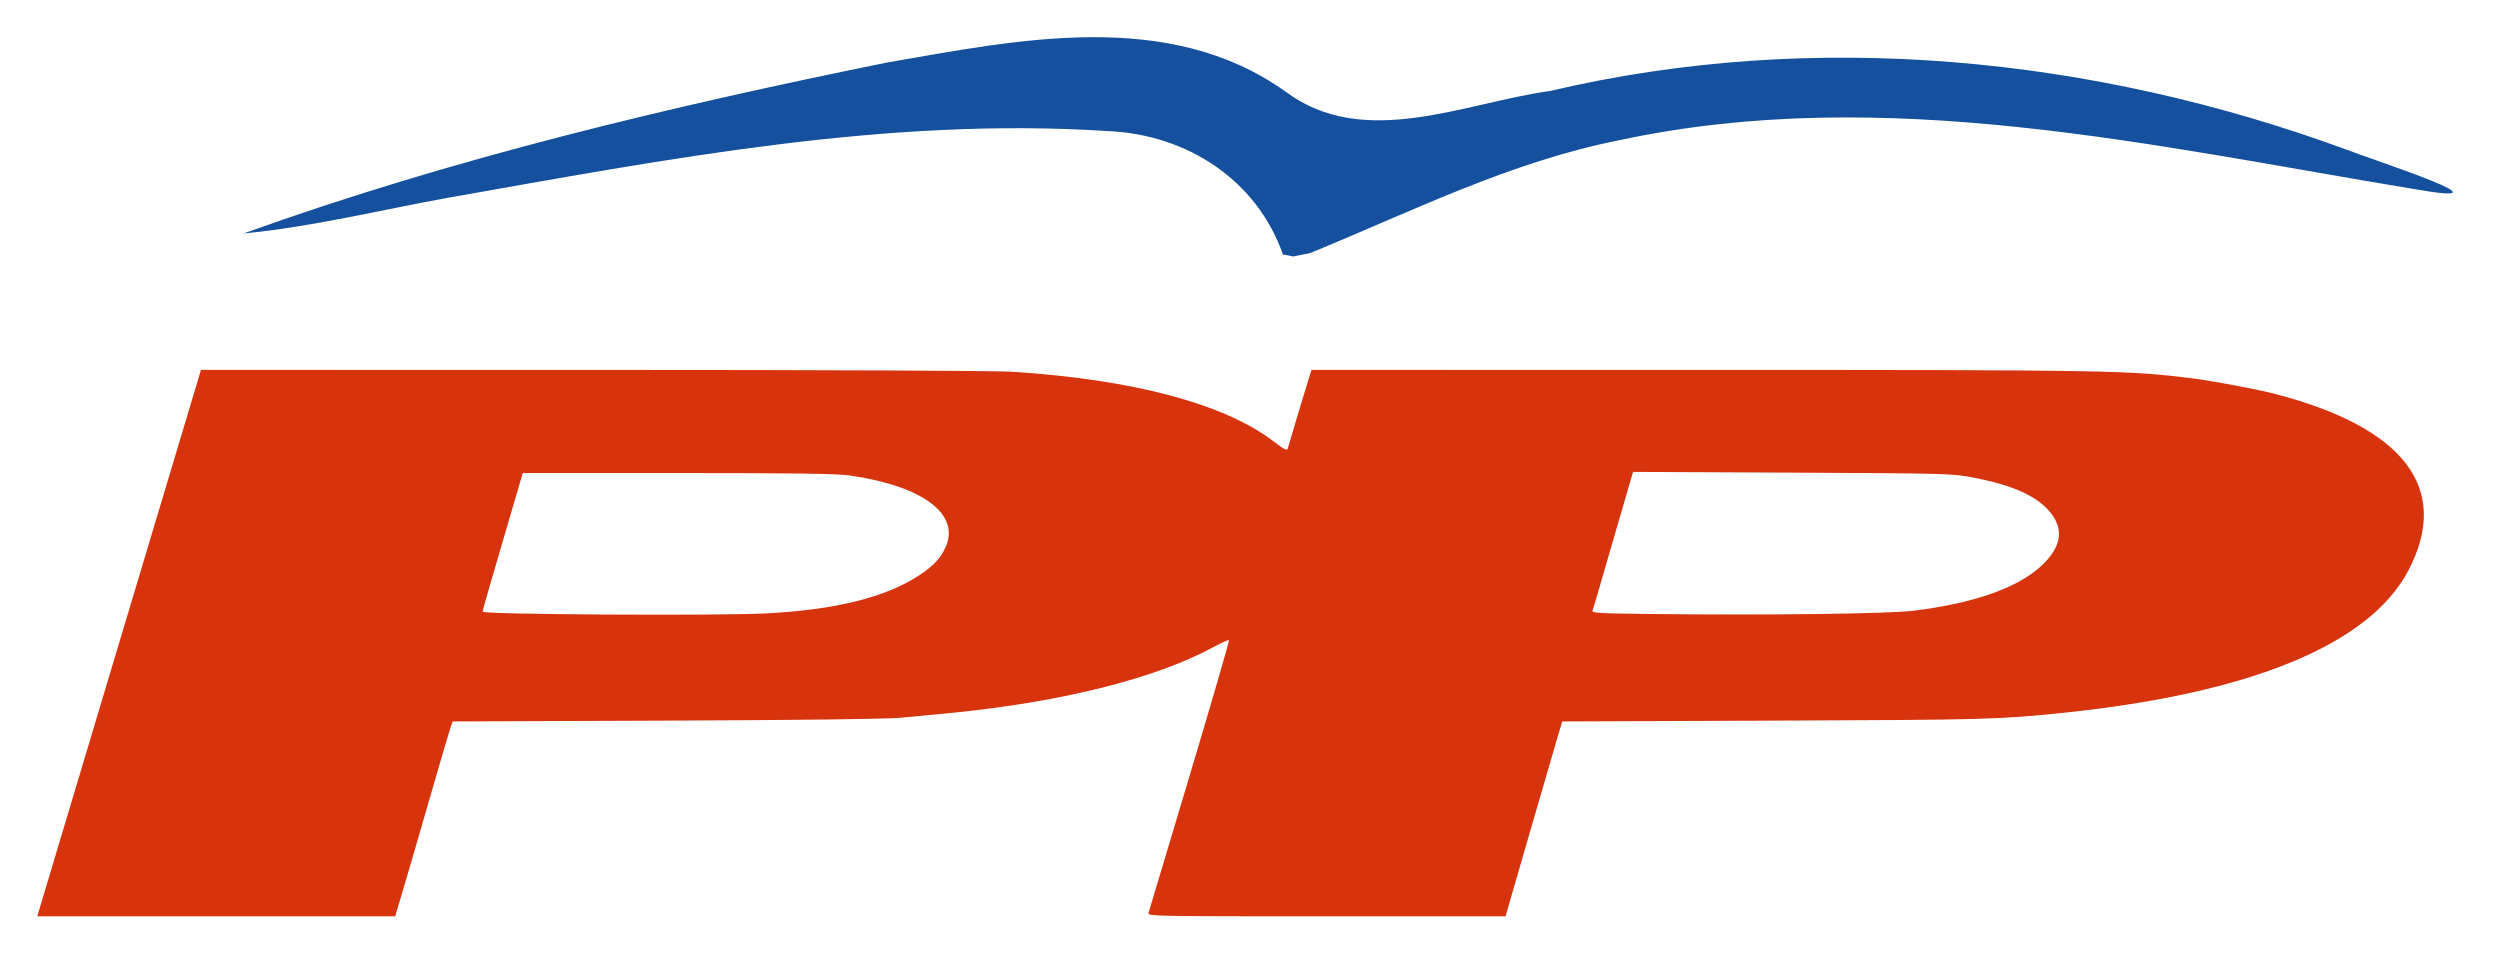<?xml version="1.0" encoding="UTF-8"?>
<!DOCTYPE svg PUBLIC "-//W3C//DTD SVG 1.1//EN" "http://www.w3.org/Graphics/SVG/1.1/DTD/svg11.dtd">
<svg width="1345" height="513" version="1.1" viewBox="0 0 1345 513" xmlns="http://www.w3.org/2000/svg">
 <path d="m1029.7 328.55c32.059-3.977 55.451-12.153 68.249-23.855 11.377-10.402 12.824-20.36 4.348-29.935-7.413-8.373-20.186-13.933-41.19-17.928-10.872-2.068-14.416-2.161-96.912-2.549l-85.627-0.402-1.674 5.81c-0.92 3.196-4.958 17.06-8.973 30.81-4.015 13.75-8.032 27.571-8.928 30.713-0.896 3.142-1.891 6.398-2.213 7.235-0.513 1.339 3.142 1.565 30.255 1.87 64.311 0.725 129.02-0.078 142.66-1.771zm-618.12 1.471c37.846-1.875 65.073-8.637 83.162-20.653 7.507-4.987 11.251-8.982 13.932-14.865 8.138-17.86-12.149-33.078-51.612-38.715-6.753-0.964-29.8-1.285-92.403-1.285h-83.407l-4.706 16c-12.053 40.978-16.905 57.795-16.905 58.598 0 1.491 125.11 2.249 151.94 0.92zm-381.89 130.73c5.312-17.738 25.132-83.888 44.045-147l34.387-114.75 210.95 0.015c127.33 9e-3 216.9 0.406 225.95 0.999 65.108 4.272 113.72 17.26 140.14 37.441 5.955 4.55 7.274 5.196 7.687 3.768 2.436-8.425 6.396-21.665 9.261-30.973l3.464-11.25 210.61 0.015c219.56 0.016 228.4 0.17 263.59 4.571 9.875 1.235 33.631 5.669 42.707 7.97 70.925 17.986 96.421 51.193 73.219 95.364-20.882 39.755-84.591 66.057-185.4 76.54-34.896 3.629-41.22 3.802-155.15 4.236l-114.66 0.437-2.452 8.183c-1.349 4.5-8.216 28.095-15.261 52.433l-12.809 44.25h-96.302c-91.246 0-96.275-0.092-95.787-1.75 0.283-0.963 10.262-34.286 22.174-74.051s21.429-72.531 21.149-72.812c-0.281-0.281-4.268 1.518-8.862 3.998-30.798 16.627-80.936 29.212-139.8 35.093-8.522 0.851-21.117 2.051-27.989 2.666-7.924 0.709-54.292 1.278-126.75 1.555l-114.25 0.436-0.911 2.397c-0.501 1.319-5.231 17.376-10.51 35.682-9.384 32.541-11.848 40.988-16.999 58.285l-2.531 8.5h-96.28-96.28l9.658-32.25z" style="fill:#d7330d"/>
 <path d="m690.23 136.91c-14.148-40.231-51.646-64.395-93.616-66.352-119.37-7.884-238.16 15.162-355.25 35.781-36.734 6.634-73.159 15.69-110.35 19.273 112.4-40.433 229.23-68.246 346.22-91.972 70.622-12.241 151.29-29.318 214.34 15.626 42.363 31.588 96.023 6.066 142.35-0.321 142-33.396 292.18-18.515 428.42 31.534 17.758 6.783 93.181 31.184 36.528 21.254-140.59-23.25-284.93-56.851-427.19-26.391-58.532 11.447-112 38.362-166.69 60.765l-9.179 1.877-5.574-1.075z" style="fill:#15509e"/>
</svg>
